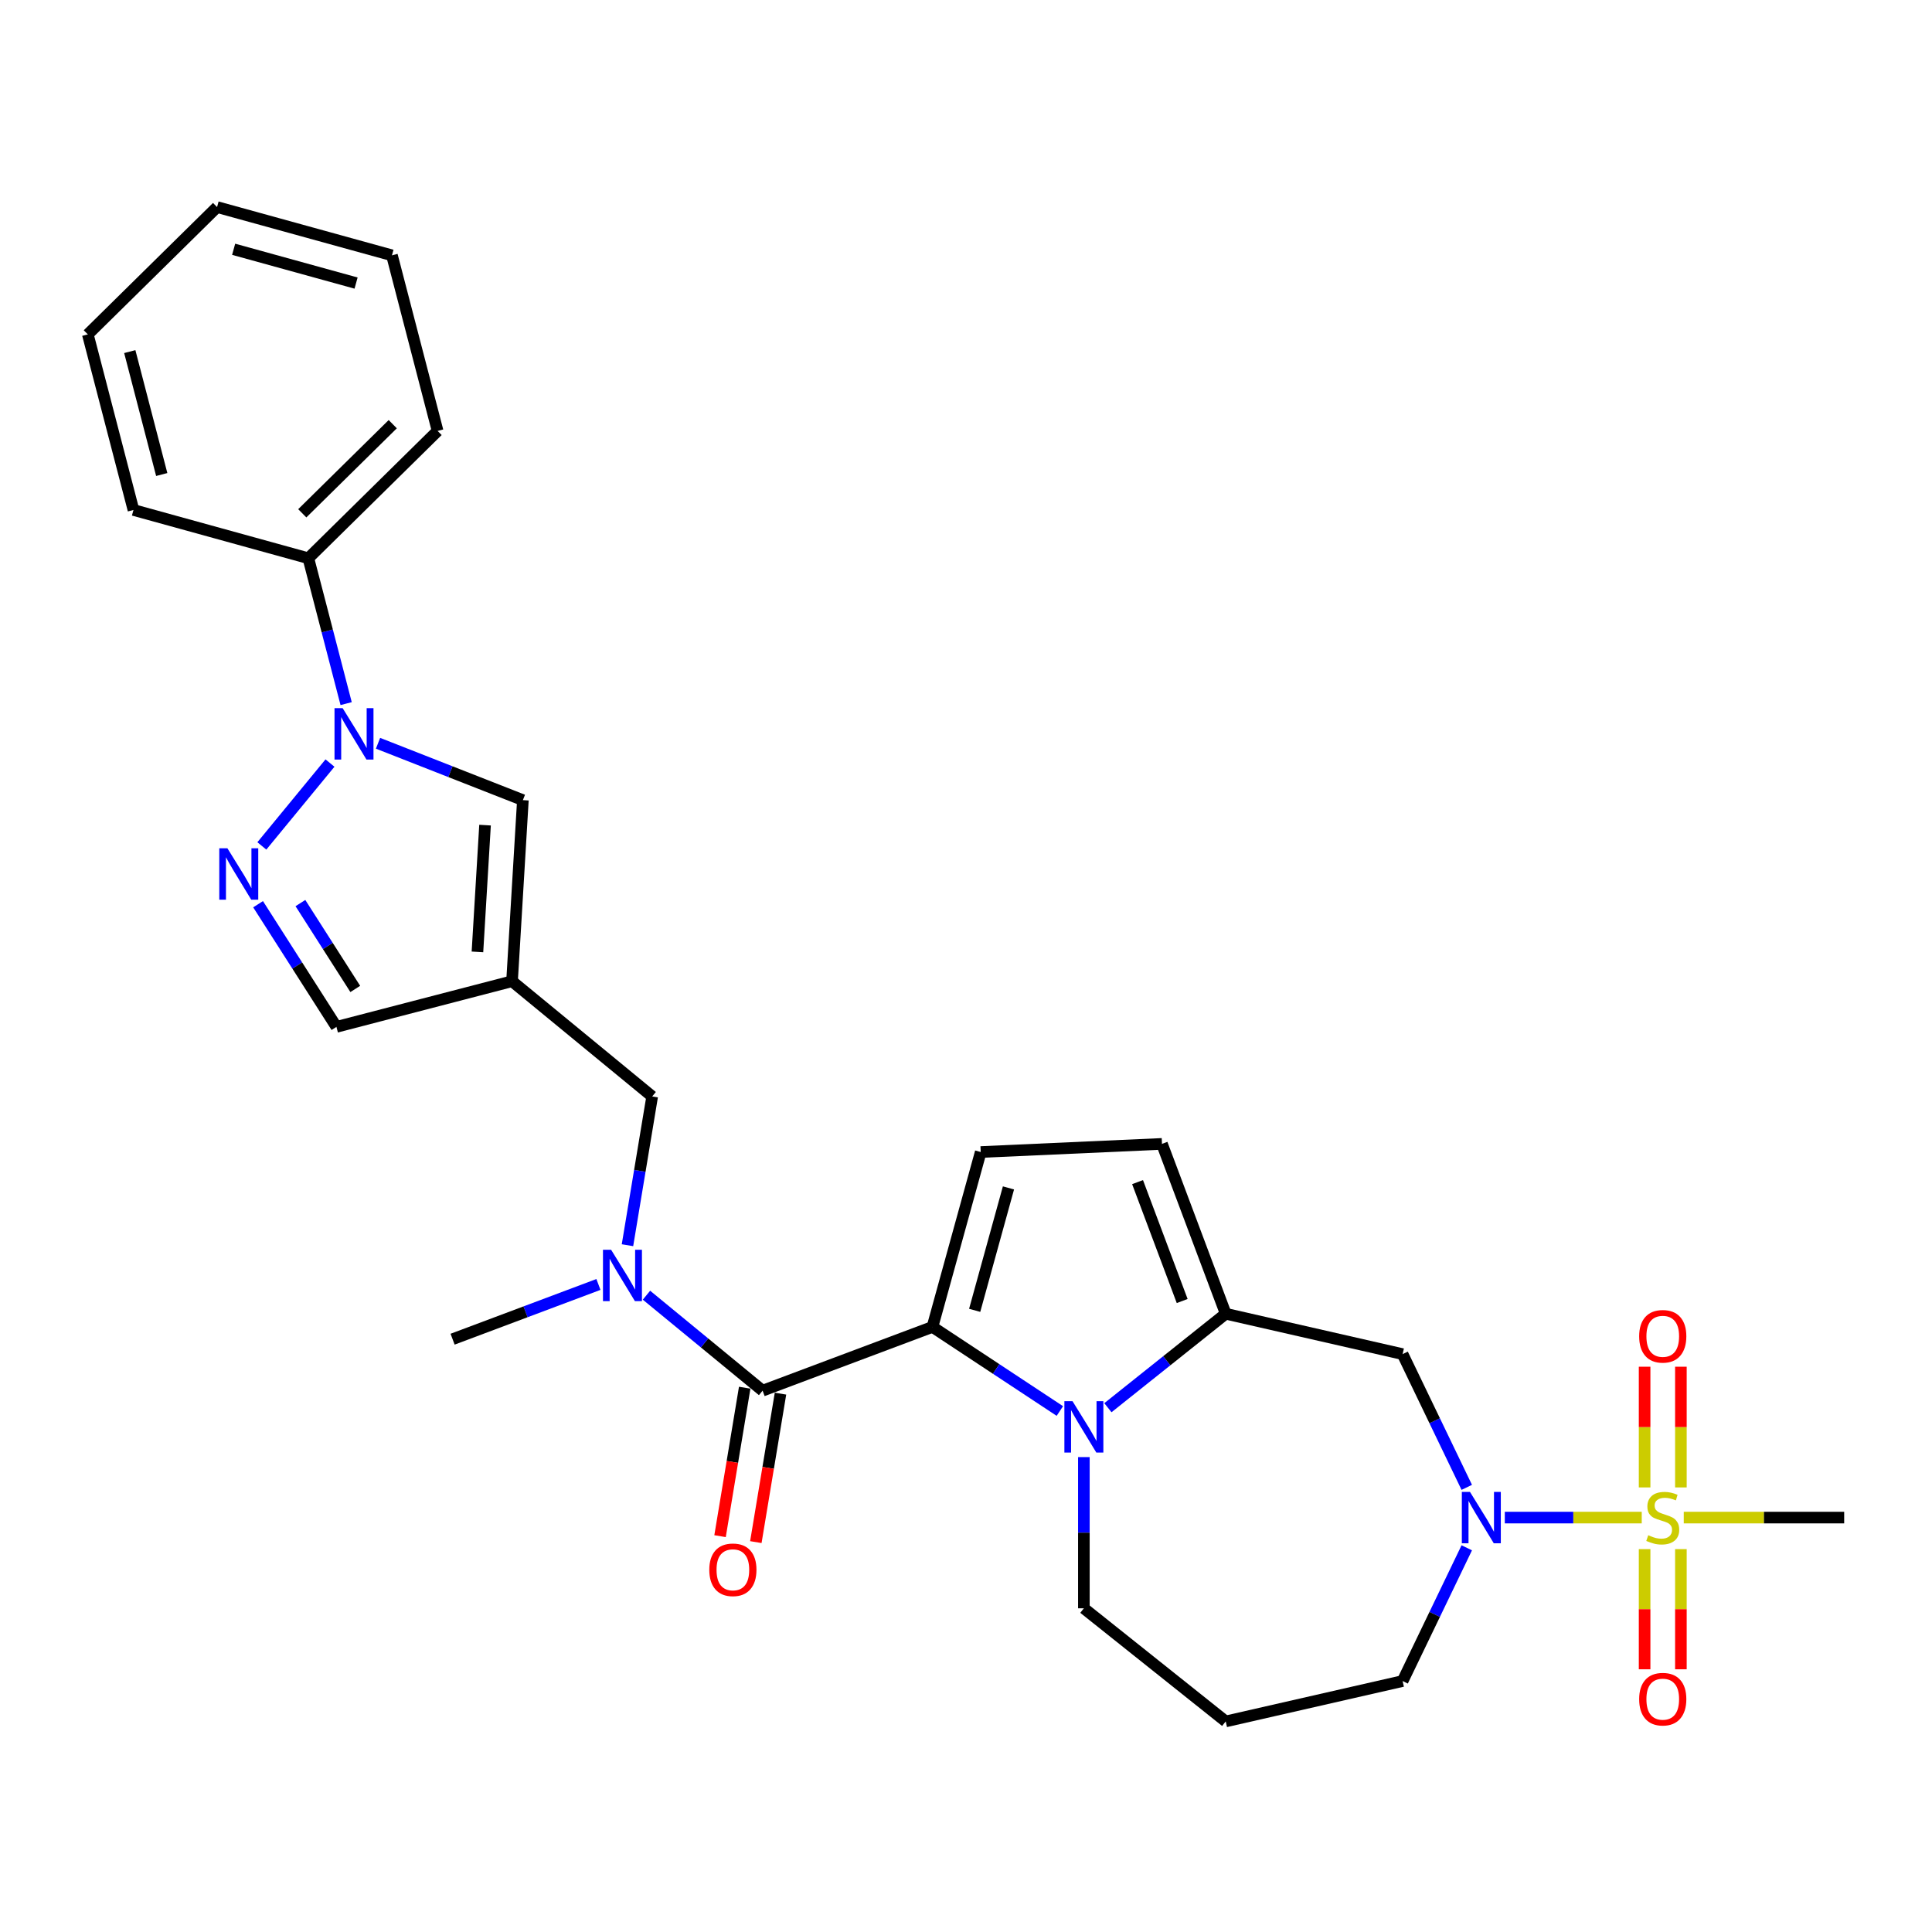 <?xml version='1.0' encoding='iso-8859-1'?>
<svg version='1.1' baseProfile='full'
              xmlns='http://www.w3.org/2000/svg'
                      xmlns:rdkit='http://www.rdkit.org/xml'
                      xmlns:xlink='http://www.w3.org/1999/xlink'
                  xml:space='preserve'
width='1000px' height='1000px' viewBox='0 0 1000 1000'>
<!-- END OF HEADER -->
<rect style='opacity:1.0;fill:#FFFFFF;stroke:none' width='1000' height='1000' x='0' y='0'> </rect>
<path class='bond-4' d='M 849.763,785.499 L 814.327,785.499' style='fill:none;fill-rule:evenodd;stroke:#CCCC00;stroke-width:6px;stroke-linecap:butt;stroke-linejoin:miter;stroke-opacity:1' />
<path class='bond-4' d='M 814.327,785.499 L 778.891,785.499' style='fill:none;fill-rule:evenodd;stroke:#0000FF;stroke-width:6px;stroke-linecap:butt;stroke-linejoin:miter;stroke-opacity:1' />
<path class='bond-15' d='M 870.028,769.892 L 870.028,738.651' style='fill:none;fill-rule:evenodd;stroke:#CCCC00;stroke-width:6px;stroke-linecap:butt;stroke-linejoin:miter;stroke-opacity:1' />
<path class='bond-15' d='M 870.028,738.651 L 870.028,707.41' style='fill:none;fill-rule:evenodd;stroke:#FF0000;stroke-width:6px;stroke-linecap:butt;stroke-linejoin:miter;stroke-opacity:1' />
<path class='bond-15' d='M 851.247,769.892 L 851.247,738.651' style='fill:none;fill-rule:evenodd;stroke:#CCCC00;stroke-width:6px;stroke-linecap:butt;stroke-linejoin:miter;stroke-opacity:1' />
<path class='bond-15' d='M 851.247,738.651 L 851.247,707.41' style='fill:none;fill-rule:evenodd;stroke:#FF0000;stroke-width:6px;stroke-linecap:butt;stroke-linejoin:miter;stroke-opacity:1' />
<path class='bond-16' d='M 851.247,801.82 L 851.247,832.92' style='fill:none;fill-rule:evenodd;stroke:#CCCC00;stroke-width:6px;stroke-linecap:butt;stroke-linejoin:miter;stroke-opacity:1' />
<path class='bond-16' d='M 851.247,832.92 L 851.247,864.02' style='fill:none;fill-rule:evenodd;stroke:#FF0000;stroke-width:6px;stroke-linecap:butt;stroke-linejoin:miter;stroke-opacity:1' />
<path class='bond-16' d='M 870.028,801.82 L 870.028,832.92' style='fill:none;fill-rule:evenodd;stroke:#CCCC00;stroke-width:6px;stroke-linecap:butt;stroke-linejoin:miter;stroke-opacity:1' />
<path class='bond-16' d='M 870.028,832.92 L 870.028,864.02' style='fill:none;fill-rule:evenodd;stroke:#FF0000;stroke-width:6px;stroke-linecap:butt;stroke-linejoin:miter;stroke-opacity:1' />
<path class='bond-20' d='M 871.512,785.499 L 913.029,785.499' style='fill:none;fill-rule:evenodd;stroke:#CCCC00;stroke-width:6px;stroke-linecap:butt;stroke-linejoin:miter;stroke-opacity:1' />
<path class='bond-20' d='M 913.029,785.499 L 954.545,785.499' style='fill:none;fill-rule:evenodd;stroke:#000000;stroke-width:6px;stroke-linecap:butt;stroke-linejoin:miter;stroke-opacity:1' />
<path class='bond-0' d='M 482.638,686.812 L 515.608,708.575' style='fill:none;fill-rule:evenodd;stroke:#000000;stroke-width:6px;stroke-linecap:butt;stroke-linejoin:miter;stroke-opacity:1' />
<path class='bond-0' d='M 515.608,708.575 L 548.578,730.338' style='fill:none;fill-rule:evenodd;stroke:#0000FF;stroke-width:6px;stroke-linecap:butt;stroke-linejoin:miter;stroke-opacity:1' />
<path class='bond-3' d='M 482.638,686.812 L 394.719,719.809' style='fill:none;fill-rule:evenodd;stroke:#000000;stroke-width:6px;stroke-linecap:butt;stroke-linejoin:miter;stroke-opacity:1' />
<path class='bond-30' d='M 482.638,686.812 L 507.621,596.288' style='fill:none;fill-rule:evenodd;stroke:#000000;stroke-width:6px;stroke-linecap:butt;stroke-linejoin:miter;stroke-opacity:1' />
<path class='bond-30' d='M 504.491,678.23 L 521.979,614.863' style='fill:none;fill-rule:evenodd;stroke:#000000;stroke-width:6px;stroke-linecap:butt;stroke-linejoin:miter;stroke-opacity:1' />
<path class='bond-1' d='M 573.445,728.63 L 603.938,704.312' style='fill:none;fill-rule:evenodd;stroke:#0000FF;stroke-width:6px;stroke-linecap:butt;stroke-linejoin:miter;stroke-opacity:1' />
<path class='bond-1' d='M 603.938,704.312 L 634.431,679.995' style='fill:none;fill-rule:evenodd;stroke:#000000;stroke-width:6px;stroke-linecap:butt;stroke-linejoin:miter;stroke-opacity:1' />
<path class='bond-29' d='M 561.011,754.19 L 561.011,793.322' style='fill:none;fill-rule:evenodd;stroke:#0000FF;stroke-width:6px;stroke-linecap:butt;stroke-linejoin:miter;stroke-opacity:1' />
<path class='bond-29' d='M 561.011,793.322 L 561.011,832.453' style='fill:none;fill-rule:evenodd;stroke:#000000;stroke-width:6px;stroke-linecap:butt;stroke-linejoin:miter;stroke-opacity:1' />
<path class='bond-2' d='M 634.431,679.995 L 725.985,700.891' style='fill:none;fill-rule:evenodd;stroke:#000000;stroke-width:6px;stroke-linecap:butt;stroke-linejoin:miter;stroke-opacity:1' />
<path class='bond-12' d='M 634.431,679.995 L 601.435,592.075' style='fill:none;fill-rule:evenodd;stroke:#000000;stroke-width:6px;stroke-linecap:butt;stroke-linejoin:miter;stroke-opacity:1' />
<path class='bond-12' d='M 611.898,673.406 L 588.8,611.862' style='fill:none;fill-rule:evenodd;stroke:#000000;stroke-width:6px;stroke-linecap:butt;stroke-linejoin:miter;stroke-opacity:1' />
<path class='bond-11' d='M 394.719,719.809 L 364.667,695.099' style='fill:none;fill-rule:evenodd;stroke:#000000;stroke-width:6px;stroke-linecap:butt;stroke-linejoin:miter;stroke-opacity:1' />
<path class='bond-11' d='M 364.667,695.099 L 334.616,670.39' style='fill:none;fill-rule:evenodd;stroke:#0000FF;stroke-width:6px;stroke-linecap:butt;stroke-linejoin:miter;stroke-opacity:1' />
<path class='bond-17' d='M 385.455,718.27 L 379.074,756.692' style='fill:none;fill-rule:evenodd;stroke:#000000;stroke-width:6px;stroke-linecap:butt;stroke-linejoin:miter;stroke-opacity:1' />
<path class='bond-17' d='M 379.074,756.692 L 372.694,795.114' style='fill:none;fill-rule:evenodd;stroke:#FF0000;stroke-width:6px;stroke-linecap:butt;stroke-linejoin:miter;stroke-opacity:1' />
<path class='bond-17' d='M 403.982,721.347 L 397.602,759.769' style='fill:none;fill-rule:evenodd;stroke:#000000;stroke-width:6px;stroke-linecap:butt;stroke-linejoin:miter;stroke-opacity:1' />
<path class='bond-17' d='M 397.602,759.769 L 391.222,798.191' style='fill:none;fill-rule:evenodd;stroke:#FF0000;stroke-width:6px;stroke-linecap:butt;stroke-linejoin:miter;stroke-opacity:1' />
<path class='bond-9' d='M 759.196,769.854 L 742.59,735.373' style='fill:none;fill-rule:evenodd;stroke:#0000FF;stroke-width:6px;stroke-linecap:butt;stroke-linejoin:miter;stroke-opacity:1' />
<path class='bond-9' d='M 742.59,735.373 L 725.985,700.891' style='fill:none;fill-rule:evenodd;stroke:#000000;stroke-width:6px;stroke-linecap:butt;stroke-linejoin:miter;stroke-opacity:1' />
<path class='bond-21' d='M 759.196,801.144 L 742.59,835.626' style='fill:none;fill-rule:evenodd;stroke:#0000FF;stroke-width:6px;stroke-linecap:butt;stroke-linejoin:miter;stroke-opacity:1' />
<path class='bond-21' d='M 742.59,835.626 L 725.985,870.107' style='fill:none;fill-rule:evenodd;stroke:#000000;stroke-width:6px;stroke-linecap:butt;stroke-linejoin:miter;stroke-opacity:1' />
<path class='bond-5' d='M 195.664,384.716 L 233.155,399.431' style='fill:none;fill-rule:evenodd;stroke:#0000FF;stroke-width:6px;stroke-linecap:butt;stroke-linejoin:miter;stroke-opacity:1' />
<path class='bond-5' d='M 233.155,399.431 L 270.646,414.145' style='fill:none;fill-rule:evenodd;stroke:#000000;stroke-width:6px;stroke-linecap:butt;stroke-linejoin:miter;stroke-opacity:1' />
<path class='bond-18' d='M 179.163,364.192 L 169.384,326.57' style='fill:none;fill-rule:evenodd;stroke:#0000FF;stroke-width:6px;stroke-linecap:butt;stroke-linejoin:miter;stroke-opacity:1' />
<path class='bond-18' d='M 169.384,326.57 L 159.604,288.949' style='fill:none;fill-rule:evenodd;stroke:#000000;stroke-width:6px;stroke-linecap:butt;stroke-linejoin:miter;stroke-opacity:1' />
<path class='bond-31' d='M 170.797,394.958 L 135.532,437.847' style='fill:none;fill-rule:evenodd;stroke:#0000FF;stroke-width:6px;stroke-linecap:butt;stroke-linejoin:miter;stroke-opacity:1' />
<path class='bond-6' d='M 133.582,468.018 L 153.863,499.764' style='fill:none;fill-rule:evenodd;stroke:#0000FF;stroke-width:6px;stroke-linecap:butt;stroke-linejoin:miter;stroke-opacity:1' />
<path class='bond-6' d='M 153.863,499.764 L 174.143,531.511' style='fill:none;fill-rule:evenodd;stroke:#000000;stroke-width:6px;stroke-linecap:butt;stroke-linejoin:miter;stroke-opacity:1' />
<path class='bond-6' d='M 155.494,467.431 L 169.69,489.653' style='fill:none;fill-rule:evenodd;stroke:#0000FF;stroke-width:6px;stroke-linecap:butt;stroke-linejoin:miter;stroke-opacity:1' />
<path class='bond-6' d='M 169.69,489.653 L 183.887,511.876' style='fill:none;fill-rule:evenodd;stroke:#000000;stroke-width:6px;stroke-linecap:butt;stroke-linejoin:miter;stroke-opacity:1' />
<path class='bond-7' d='M 265.03,507.885 L 337.566,567.527' style='fill:none;fill-rule:evenodd;stroke:#000000;stroke-width:6px;stroke-linecap:butt;stroke-linejoin:miter;stroke-opacity:1' />
<path class='bond-10' d='M 265.03,507.885 L 270.646,414.145' style='fill:none;fill-rule:evenodd;stroke:#000000;stroke-width:6px;stroke-linecap:butt;stroke-linejoin:miter;stroke-opacity:1' />
<path class='bond-10' d='M 247.125,492.701 L 251.056,427.083' style='fill:none;fill-rule:evenodd;stroke:#000000;stroke-width:6px;stroke-linecap:butt;stroke-linejoin:miter;stroke-opacity:1' />
<path class='bond-13' d='M 265.03,507.885 L 174.143,531.511' style='fill:none;fill-rule:evenodd;stroke:#000000;stroke-width:6px;stroke-linecap:butt;stroke-linejoin:miter;stroke-opacity:1' />
<path class='bond-8' d='M 507.621,596.288 L 601.435,592.075' style='fill:none;fill-rule:evenodd;stroke:#000000;stroke-width:6px;stroke-linecap:butt;stroke-linejoin:miter;stroke-opacity:1' />
<path class='bond-14' d='M 324.781,644.521 L 331.173,606.024' style='fill:none;fill-rule:evenodd;stroke:#0000FF;stroke-width:6px;stroke-linecap:butt;stroke-linejoin:miter;stroke-opacity:1' />
<path class='bond-14' d='M 331.173,606.024 L 337.566,567.527' style='fill:none;fill-rule:evenodd;stroke:#000000;stroke-width:6px;stroke-linecap:butt;stroke-linejoin:miter;stroke-opacity:1' />
<path class='bond-23' d='M 309.749,664.833 L 272.006,678.998' style='fill:none;fill-rule:evenodd;stroke:#0000FF;stroke-width:6px;stroke-linecap:butt;stroke-linejoin:miter;stroke-opacity:1' />
<path class='bond-23' d='M 272.006,678.998 L 234.263,693.163' style='fill:none;fill-rule:evenodd;stroke:#000000;stroke-width:6px;stroke-linecap:butt;stroke-linejoin:miter;stroke-opacity:1' />
<path class='bond-24' d='M 159.604,288.949 L 226.502,223.045' style='fill:none;fill-rule:evenodd;stroke:#000000;stroke-width:6px;stroke-linecap:butt;stroke-linejoin:miter;stroke-opacity:1' />
<path class='bond-24' d='M 156.458,265.684 L 203.286,219.551' style='fill:none;fill-rule:evenodd;stroke:#000000;stroke-width:6px;stroke-linecap:butt;stroke-linejoin:miter;stroke-opacity:1' />
<path class='bond-25' d='M 159.604,288.949 L 69.081,263.966' style='fill:none;fill-rule:evenodd;stroke:#000000;stroke-width:6px;stroke-linecap:butt;stroke-linejoin:miter;stroke-opacity:1' />
<path class='bond-19' d='M 561.011,832.453 L 634.431,891.004' style='fill:none;fill-rule:evenodd;stroke:#000000;stroke-width:6px;stroke-linecap:butt;stroke-linejoin:miter;stroke-opacity:1' />
<path class='bond-22' d='M 725.985,870.107 L 634.431,891.004' style='fill:none;fill-rule:evenodd;stroke:#000000;stroke-width:6px;stroke-linecap:butt;stroke-linejoin:miter;stroke-opacity:1' />
<path class='bond-27' d='M 226.502,223.045 L 202.876,132.158' style='fill:none;fill-rule:evenodd;stroke:#000000;stroke-width:6px;stroke-linecap:butt;stroke-linejoin:miter;stroke-opacity:1' />
<path class='bond-26' d='M 69.081,263.966 L 45.455,173.079' style='fill:none;fill-rule:evenodd;stroke:#000000;stroke-width:6px;stroke-linecap:butt;stroke-linejoin:miter;stroke-opacity:1' />
<path class='bond-26' d='M 83.714,245.608 L 67.176,181.987' style='fill:none;fill-rule:evenodd;stroke:#000000;stroke-width:6px;stroke-linecap:butt;stroke-linejoin:miter;stroke-opacity:1' />
<path class='bond-28' d='M 45.455,173.079 L 112.352,107.175' style='fill:none;fill-rule:evenodd;stroke:#000000;stroke-width:6px;stroke-linecap:butt;stroke-linejoin:miter;stroke-opacity:1' />
<path class='bond-32' d='M 202.876,132.158 L 112.352,107.175' style='fill:none;fill-rule:evenodd;stroke:#000000;stroke-width:6px;stroke-linecap:butt;stroke-linejoin:miter;stroke-opacity:1' />
<path class='bond-32' d='M 184.301,146.515 L 120.934,129.027' style='fill:none;fill-rule:evenodd;stroke:#000000;stroke-width:6px;stroke-linecap:butt;stroke-linejoin:miter;stroke-opacity:1' />
<path  class='atom-0' d='M 853.125 794.627
Q 853.426 794.74, 854.665 795.266
Q 855.905 795.791, 857.257 796.13
Q 858.647 796.43, 859.999 796.43
Q 862.516 796.43, 863.981 795.228
Q 865.446 793.988, 865.446 791.847
Q 865.446 790.382, 864.694 789.481
Q 863.981 788.579, 862.854 788.091
Q 861.727 787.603, 859.849 787.039
Q 857.482 786.326, 856.055 785.649
Q 854.665 784.973, 853.651 783.546
Q 852.674 782.118, 852.674 779.714
Q 852.674 776.371, 854.928 774.305
Q 857.219 772.239, 861.727 772.239
Q 864.807 772.239, 868.301 773.704
L 867.437 776.597
Q 864.244 775.282, 861.84 775.282
Q 859.248 775.282, 857.82 776.371
Q 856.393 777.423, 856.431 779.264
Q 856.431 780.691, 857.144 781.555
Q 857.896 782.419, 858.947 782.907
Q 860.037 783.396, 861.84 783.959
Q 864.244 784.71, 865.671 785.462
Q 867.098 786.213, 868.113 787.753
Q 869.164 789.255, 869.164 791.847
Q 869.164 795.529, 866.685 797.519
Q 864.244 799.473, 860.149 799.473
Q 857.783 799.473, 855.98 798.947
Q 854.214 798.458, 852.111 797.594
L 853.125 794.627
' fill='#CCCC00'/>
<path  class='atom-2' d='M 555.133 725.248
L 563.847 739.334
Q 564.711 740.724, 566.101 743.241
Q 567.491 745.757, 567.566 745.908
L 567.566 725.248
L 571.097 725.248
L 571.097 751.843
L 567.453 751.843
L 558.1 736.442
Q 557.011 734.639, 555.846 732.573
Q 554.719 730.507, 554.381 729.868
L 554.381 751.843
L 550.926 751.843
L 550.926 725.248
L 555.133 725.248
' fill='#0000FF'/>
<path  class='atom-5' d='M 760.851 772.202
L 769.566 786.288
Q 770.43 787.678, 771.82 790.195
Q 773.209 792.711, 773.285 792.862
L 773.285 772.202
L 776.816 772.202
L 776.816 798.797
L 773.172 798.797
L 763.819 783.396
Q 762.729 781.593, 761.565 779.527
Q 760.438 777.461, 760.1 776.822
L 760.1 798.797
L 756.644 798.797
L 756.644 772.202
L 760.851 772.202
' fill='#0000FF'/>
<path  class='atom-6' d='M 177.351 366.539
L 186.066 380.625
Q 186.93 382.015, 188.32 384.532
Q 189.71 387.049, 189.785 387.199
L 189.785 366.539
L 193.316 366.539
L 193.316 393.134
L 189.672 393.134
L 180.319 377.733
Q 179.23 375.93, 178.065 373.864
Q 176.938 371.798, 176.6 371.16
L 176.6 393.134
L 173.144 393.134
L 173.144 366.539
L 177.351 366.539
' fill='#0000FF'/>
<path  class='atom-7' d='M 117.709 439.075
L 126.424 453.161
Q 127.288 454.551, 128.678 457.068
Q 130.067 459.585, 130.143 459.735
L 130.143 439.075
L 133.673 439.075
L 133.673 465.67
L 130.03 465.67
L 120.677 450.269
Q 119.587 448.466, 118.423 446.4
Q 117.296 444.334, 116.958 443.696
L 116.958 465.67
L 113.502 465.67
L 113.502 439.075
L 117.709 439.075
' fill='#0000FF'/>
<path  class='atom-12' d='M 316.304 646.869
L 325.019 660.955
Q 325.883 662.345, 327.272 664.862
Q 328.662 667.378, 328.737 667.529
L 328.737 646.869
L 332.268 646.869
L 332.268 673.464
L 328.625 673.464
L 319.271 658.063
Q 318.182 656.26, 317.018 654.194
Q 315.891 652.128, 315.553 651.489
L 315.553 673.464
L 312.097 673.464
L 312.097 646.869
L 316.304 646.869
' fill='#0000FF'/>
<path  class='atom-16' d='M 848.43 691.666
Q 848.43 685.281, 851.585 681.712
Q 854.74 678.144, 860.638 678.144
Q 866.535 678.144, 869.69 681.712
Q 872.846 685.281, 872.846 691.666
Q 872.846 698.127, 869.653 701.809
Q 866.46 705.452, 860.638 705.452
Q 854.778 705.452, 851.585 701.809
Q 848.43 698.165, 848.43 691.666
M 860.638 702.447
Q 864.694 702.447, 866.873 699.743
Q 869.089 697, 869.089 691.666
Q 869.089 686.445, 866.873 683.816
Q 864.694 681.149, 860.638 681.149
Q 856.581 681.149, 854.365 683.778
Q 852.186 686.408, 852.186 691.666
Q 852.186 697.038, 854.365 699.743
Q 856.581 702.447, 860.638 702.447
' fill='#FF0000'/>
<path  class='atom-17' d='M 848.43 879.482
Q 848.43 873.096, 851.585 869.528
Q 854.74 865.959, 860.638 865.959
Q 866.535 865.959, 869.69 869.528
Q 872.846 873.096, 872.846 879.482
Q 872.846 885.943, 869.653 889.624
Q 866.46 893.268, 860.638 893.268
Q 854.778 893.268, 851.585 889.624
Q 848.43 885.981, 848.43 879.482
M 860.638 890.263
Q 864.694 890.263, 866.873 887.558
Q 869.089 884.816, 869.089 879.482
Q 869.089 874.261, 866.873 871.631
Q 864.694 868.964, 860.638 868.964
Q 856.581 868.964, 854.365 871.594
Q 852.186 874.223, 852.186 879.482
Q 852.186 884.854, 854.365 887.558
Q 856.581 890.263, 860.638 890.263
' fill='#FF0000'/>
<path  class='atom-18' d='M 367.127 812.523
Q 367.127 806.137, 370.282 802.569
Q 373.437 799, 379.335 799
Q 385.232 799, 388.388 802.569
Q 391.543 806.137, 391.543 812.523
Q 391.543 818.984, 388.35 822.665
Q 385.157 826.309, 379.335 826.309
Q 373.475 826.309, 370.282 822.665
Q 367.127 819.021, 367.127 812.523
M 379.335 823.303
Q 383.392 823.303, 385.57 820.599
Q 387.786 817.857, 387.786 812.523
Q 387.786 807.302, 385.57 804.672
Q 383.392 802.005, 379.335 802.005
Q 375.278 802.005, 373.062 804.635
Q 370.883 807.264, 370.883 812.523
Q 370.883 817.894, 373.062 820.599
Q 375.278 823.303, 379.335 823.303
' fill='#FF0000'/>
</svg>
